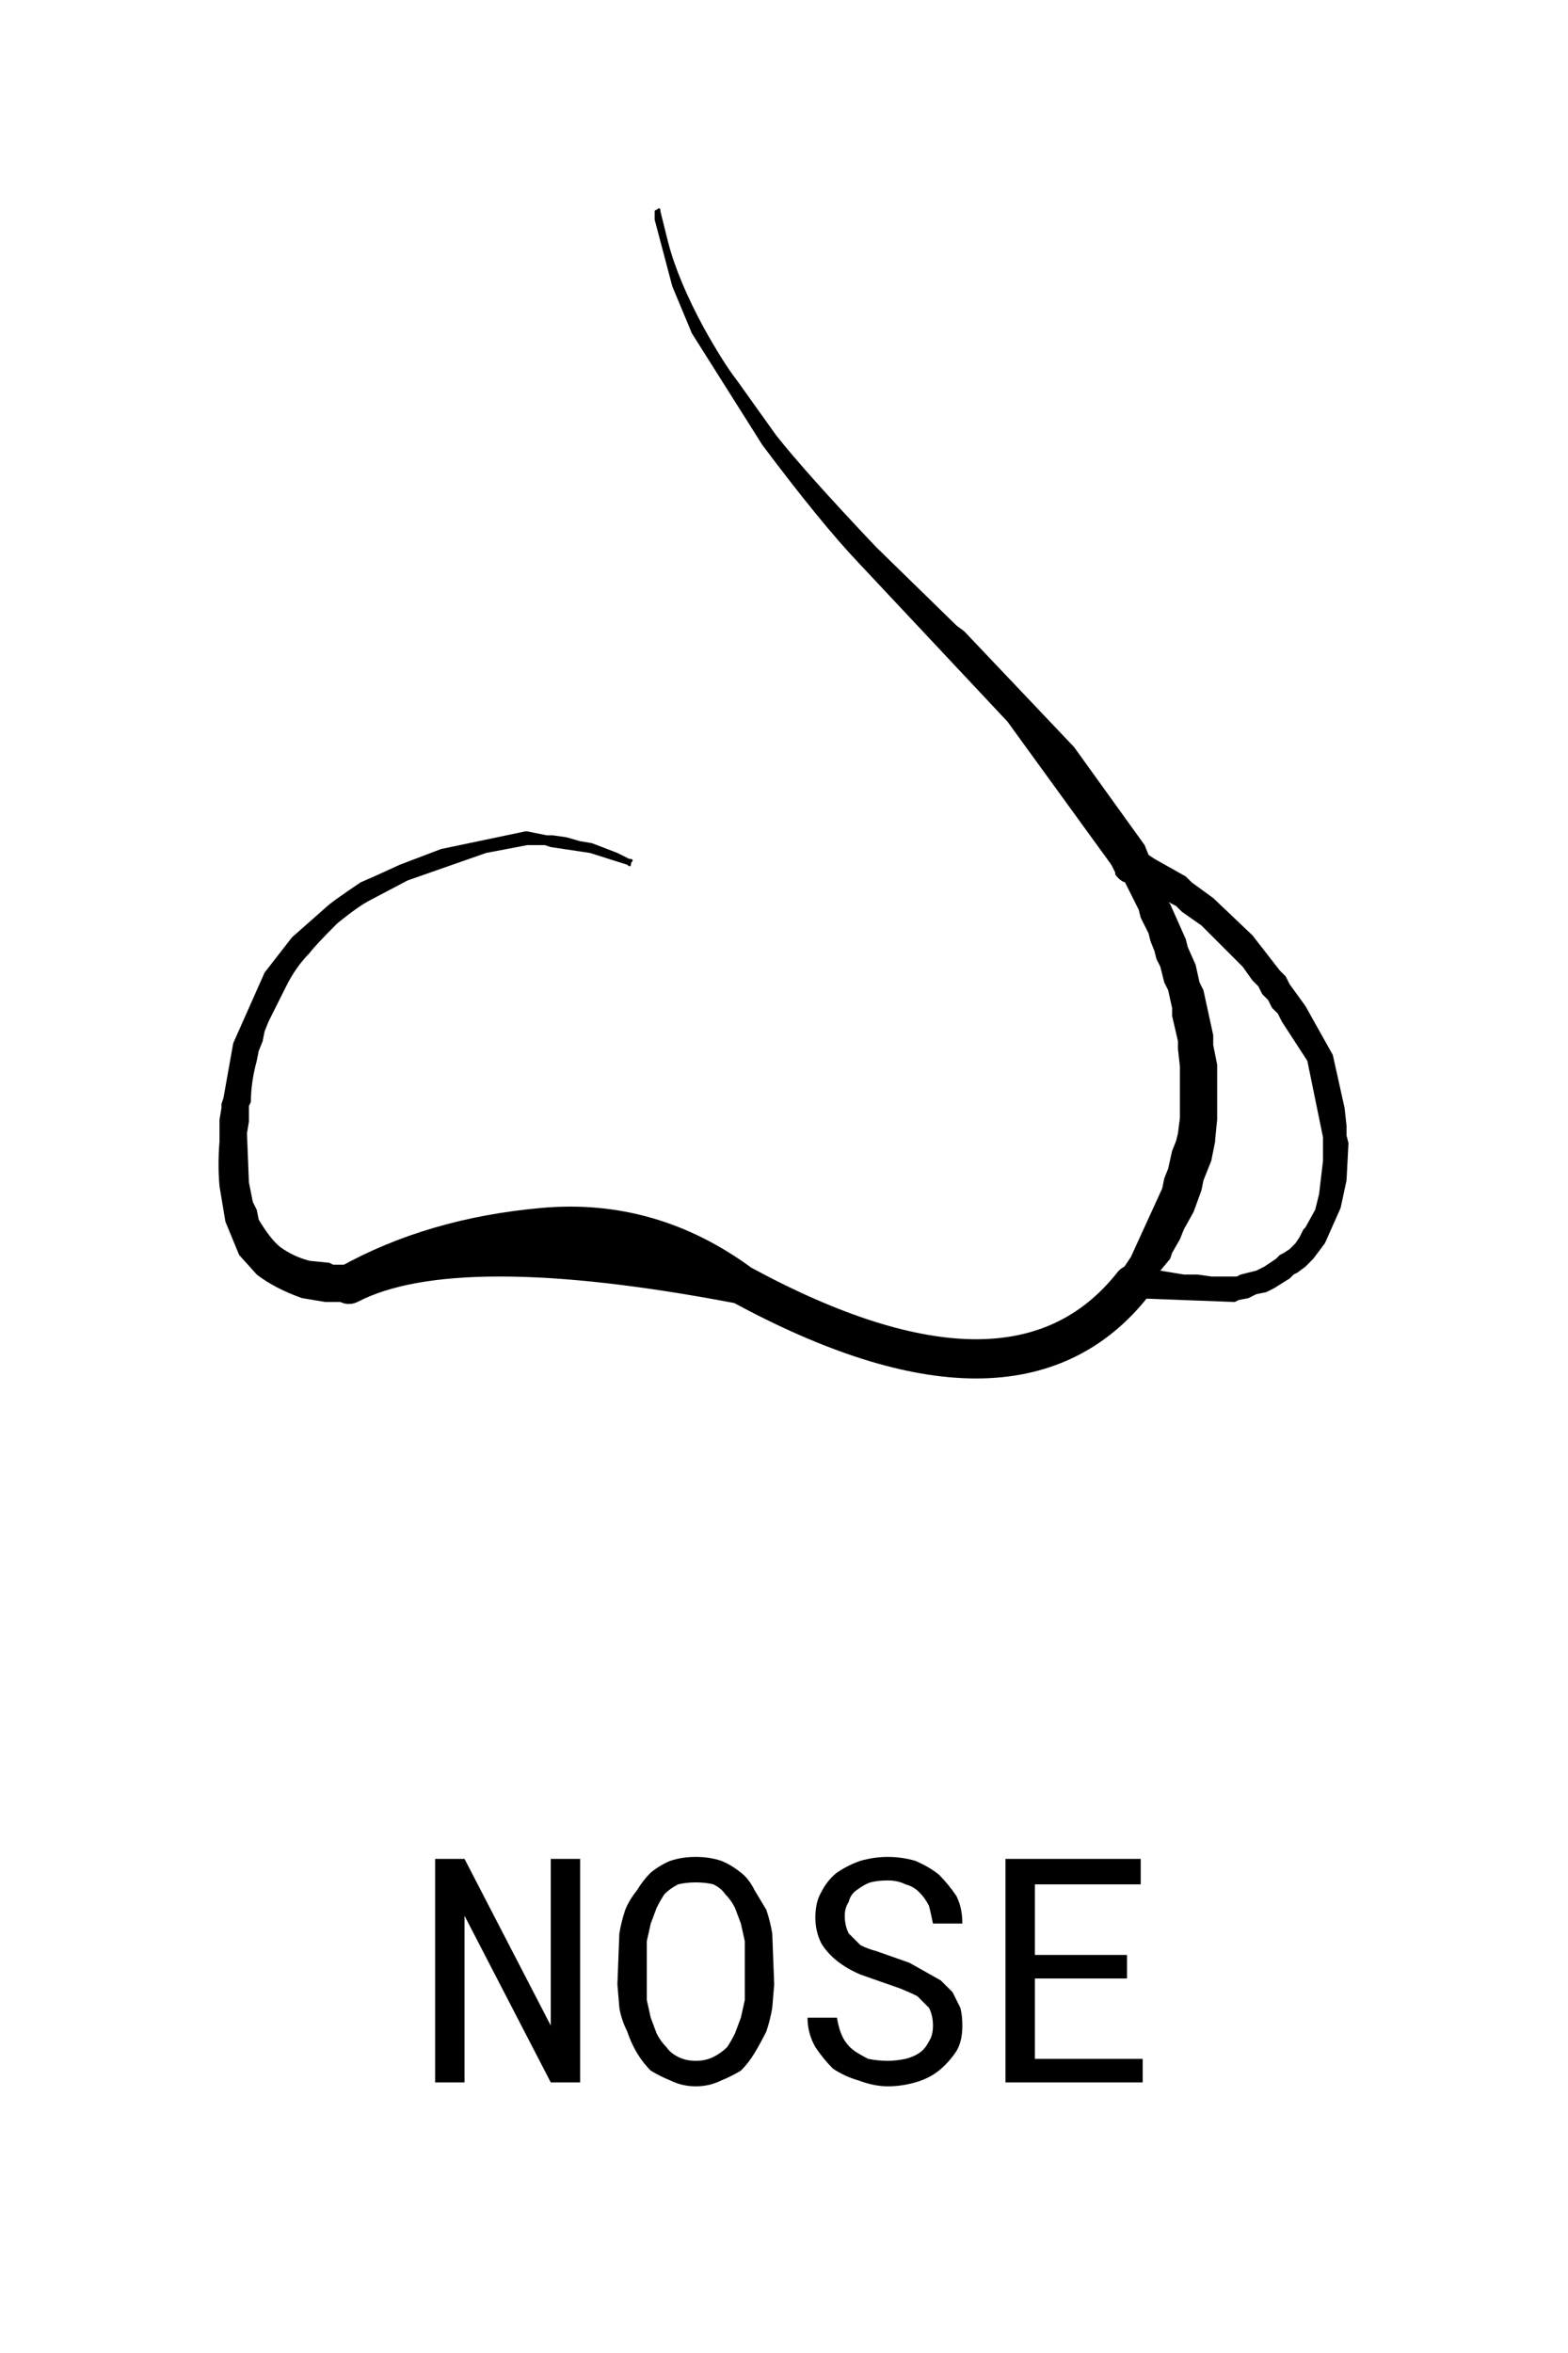 
<svg xmlns="http://www.w3.org/2000/svg" version="1.1" xmlns:xlink="http://www.w3.org/1999/xlink" preserveAspectRatio="none" x="0px" y="0px" width="40px" height="60px" viewBox="0 0 40 60">
<defs>
<g id="Layer3_0_FILL">
<path fill="#000000" stroke="none" d="
M 29.1 47.4
L 25.65 47.4 25.65 53.1 29.15 53.1 29.15 52.5 26.4 52.5 26.4 50.45 28.75 50.45 28.75 49.85 26.4 49.85 26.4 48.05 29.1 48.05 29.1 47.4
M 22.65 47.35
Q 22.3 47.35 21.95 47.45 21.65 47.55 21.35 47.75 21.1 47.95 20.95 48.25 20.8 48.5 20.8 48.9 20.8 49.25 20.95 49.55 21.1 49.8 21.35 50 21.6 50.2 21.95 50.35
L 22.95 50.7
Q 23.2 50.8 23.4 50.9 23.55 51.05 23.7 51.2 23.8 51.4 23.8 51.65 23.8 51.9 23.7 52.05 23.6 52.25 23.45 52.35 23.3 52.45 23.1 52.5 22.85 52.55 22.65 52.55 22.4 52.55 22.15 52.5 21.95 52.4 21.8 52.3 21.6 52.15 21.5 51.95 21.4 51.75 21.35 51.45
L 20.6 51.45
Q 20.6 51.85 20.8 52.2 21 52.5 21.25 52.75 21.55 52.95 21.9 53.05 22.3 53.2 22.65 53.2 23 53.2 23.35 53.1 23.7 53 23.95 52.8 24.2 52.6 24.4 52.3 24.55 52.05 24.55 51.65 24.55 51.4 24.5 51.2 24.4 51 24.3 50.8 24.15 50.65 24 50.5
L 23.2 50.05 22.35 49.75
Q 22.15 49.7 21.95 49.6 21.8 49.45 21.65 49.3 21.55 49.1 21.55 48.85 21.55 48.65 21.65 48.5 21.7 48.3 21.85 48.2 22.05 48.05 22.2 48 22.4 47.95 22.65 47.95 22.9 47.95 23.1 48.05 23.3 48.1 23.45 48.25 23.6 48.4 23.7 48.6 23.75 48.8 23.8 49.05
L 24.55 49.05
Q 24.55 48.65 24.4 48.35 24.2 48.05 23.95 47.8 23.7 47.6 23.35 47.45 23 47.35 22.65 47.35
M 15.95 48.7
Q 15.85 49 15.8 49.3
L 15.75 50.6 15.8 51.2
Q 15.85 51.5 16 51.8 16.1 52.1 16.25 52.35 16.4 52.6 16.6 52.8 16.85 52.95 17.1 53.05 17.4 53.2 17.75 53.2 18.1 53.2 18.4 53.05 18.65 52.95 18.9 52.8 19.1 52.6 19.25 52.35 19.4 52.1 19.55 51.8 19.65 51.5 19.7 51.2
L 19.75 50.6 19.7 49.3
Q 19.65 49 19.55 48.7 19.4 48.45 19.25 48.2 19.1 47.9 18.9 47.75 18.65 47.55 18.4 47.45 18.1 47.35 17.75 47.35 17.4 47.35 17.1 47.45 16.85 47.55 16.6 47.75 16.4 47.95 16.25 48.2 16.05 48.45 15.95 48.7
M 16.95 48.3
Q 17.1 48.15 17.3 48.05 17.5 48 17.75 48 18 48 18.2 48.05 18.4 48.15 18.5 48.3 18.65 48.45 18.75 48.65
L 18.9 49.05 19 49.5 19 51 18.9 51.45 18.75 51.85
Q 18.65 52.05 18.55 52.2 18.4 52.35 18.2 52.45 18 52.55 17.75 52.55 17.5 52.55 17.3 52.45 17.1 52.35 17 52.2 16.85 52.05 16.75 51.85
L 16.6 51.45 16.5 51 16.5 49.5 16.6 49.05 16.75 48.65
Q 16.85 48.45 16.95 48.3
M 11.85 47.4
L 11.1 47.4 11.1 53.1 11.85 53.1 11.85 48.85 14.05 53.1 14.8 53.1 14.8 47.4 14.05 47.4 14.05 51.65 11.85 47.4 Z"/>
</g>

<g id="nose_0_Layer0_0_FILL">
<path fill="#000000" stroke="none" d="
M 12.95 27.35
Q 10.65 25.65 7.9 25.9 5.1 26.15 2.95 27.35 5.65 25.95 12.95 27.35 Z"/>
</g>

<g id="nose_0_Layer0_0_STROKES_1_FILL">
<path fill="#000000" stroke="none" d="
M 6.45 16.35
L 7.5 16.15 7.95 16.15 8.1 16.2 9.1 16.35 10.05 16.65
Q 10.15 16.75 10.15 16.6 10.25 16.5 10.1 16.5
L 9.8 16.35 9.15 16.1 8.85 16.05 8.5 15.95 8.15 15.9 8 15.9 7.5 15.8 7.45 15.8 5.3 16.25 4.25 16.65
Q 3.6 16.95 3.25 17.1 2.5 17.6 2.35 17.75
L 1.5 18.5 0.8 19.4 0 21.2 -0.25 22.6 -0.3 22.75 -0.3 22.85 -0.35 23.15 -0.35 23.7
Q -0.4 24.3 -0.35 24.85
L -0.2 25.75 0.15 26.6 0.6 27.1
Q 1.05 27.45 1.75 27.7
L 2.35 27.8 2.95 27.8
Q 3.15 27.85 3.3 27.7 3.45 27.55 3.45 27.35 3.45 26.9 2.95 26.8
L 2.9 26.85 2.55 26.85 2.45 26.8 1.95 26.75
Q 1.55 26.65 1.2 26.4 0.95 26.2 0.65 25.7
L 0.6 25.45 0.5 25.25 0.4 24.75 0.35 23.5 0.4 23.2 0.4 22.8 0.45 22.7
Q 0.45 22.2 0.6 21.65
L 0.65 21.4 0.75 21.15 0.8 20.9 0.9 20.65 1.35 19.75
Q 1.6 19.25 1.95 18.9 2.05 18.75 2.65 18.15 3.2 17.7 3.5 17.55
L 4.45 17.05 6.45 16.35
M 22.4 16.65
L 22.5 16.85 22.5 16.9
Q 22.621 17.062 22.75 17.1
L 23.1 17.8 23.15 18 23.35 18.4 23.4 18.6 23.5 18.85 23.55 19.05 23.65 19.25 23.75 19.65 23.85 19.85 23.95 20.3 23.95 20.5 24.1 21.15 24.1 21.35 24.15 21.8 24.15 23.1 24.1 23.5 24.05 23.7 23.95 23.95 23.85 24.4 23.75 24.65 23.7 24.9 22.9 26.65 22.6 27.1 22.6 27.15
Q 22.4 27.45 22.7 27.65
L 22.9 27.7 25.55 27.8 25.65 27.75 25.9 27.7 26.1 27.6 26.35 27.55 26.55 27.45 26.95 27.2 27.05 27.1 27.15 27.05 27.35 26.9 27.55 26.7 27.85 26.3 28.25 25.4 28.4 24.7 28.45 23.75 28.4 23.55 28.4 23.3 28.35 22.85 28.05 21.5 27.35 20.25 26.95 19.7 26.85 19.5 26.7 19.35 26 18.45 25 17.5 24.45 17.1 24.3 16.95 23.5 16.5 23.35 16.4 23.25 16.15 21.45 13.65 18.65 10.7 18.45 10.55 16.4 8.55
Q 14.6 6.65 13.85 5.7
L 12.85 4.3
Q 12.5 3.85 12 2.95 11.35 1.75 11.1 0.8
L 10.9 0
Q 10.9 -0.15 10.8 -0.05 10.75 -0.05 10.75 0
L 10.75 0.2 11.2 1.9 11.7 3.1 13.5 5.95
Q 15 7.95 15.95 8.95
L 19.75 13 22.4 16.65
M 23.9 17.65
L 23.85 17.6 24.05 17.7 24.2 17.85 24.7 18.2 25.75 19.25 26 19.6 26.15 19.75 26.25 19.95 26.4 20.1 26.5 20.3 26.65 20.45 26.75 20.65 27.4 21.65 27.8 23.6 27.8 24.2 27.7 25.05 27.6 25.45 27.35 25.9 27.3 25.95 27.2 26.15 27.1 26.3 26.95 26.45 26.8 26.55 26.7 26.6 26.6 26.7 26.3 26.9 26.1 27 25.7 27.1 25.6 27.15 24.95 27.15 24.6 27.1 24.25 27.1 23.65 27 23.9 26.7 23.95 26.55 24.15 26.2 24.25 25.95 24.5 25.5 24.7 24.95 24.75 24.7 24.95 24.2 25.05 23.7 25.05 23.65 25.1 23.15 25.1 21.75 25 21.25 25 21 24.75 19.85 24.65 19.65 24.55 19.2 24.35 18.75 24.3 18.55 23.9 17.65 Z"/>
</g>

<path id="nose_0_Layer0_0_1_STROKES" stroke="#000000" stroke-width="1" stroke-linejoin="round" stroke-linecap="round" fill="none" d="
M 12.95 27.35
Q 10.65 25.65 7.9 25.9 5.1 26.15 2.95 27.35 5.65 25.95 12.95 27.35 19.95 31.15 22.95 27.35"/>
</defs>

<g transform="matrix( 1, 0, 0, 1, 0,0) ">
<use xlink:href="#Layer3_0_FILL"/>
</g>

<g transform="matrix( 1, 0, 0, 1, 5.95,5.4) ">
<g transform="matrix( 1, 0, 0, 1, 0,0) ">
<use xlink:href="#nose_0_Layer0_0_FILL"/>

<use xlink:href="#nose_0_Layer0_0_1_STROKES"/>

<use xlink:href="#nose_0_Layer0_0_STROKES_1_FILL"/>
</g>
</g>
</svg>
